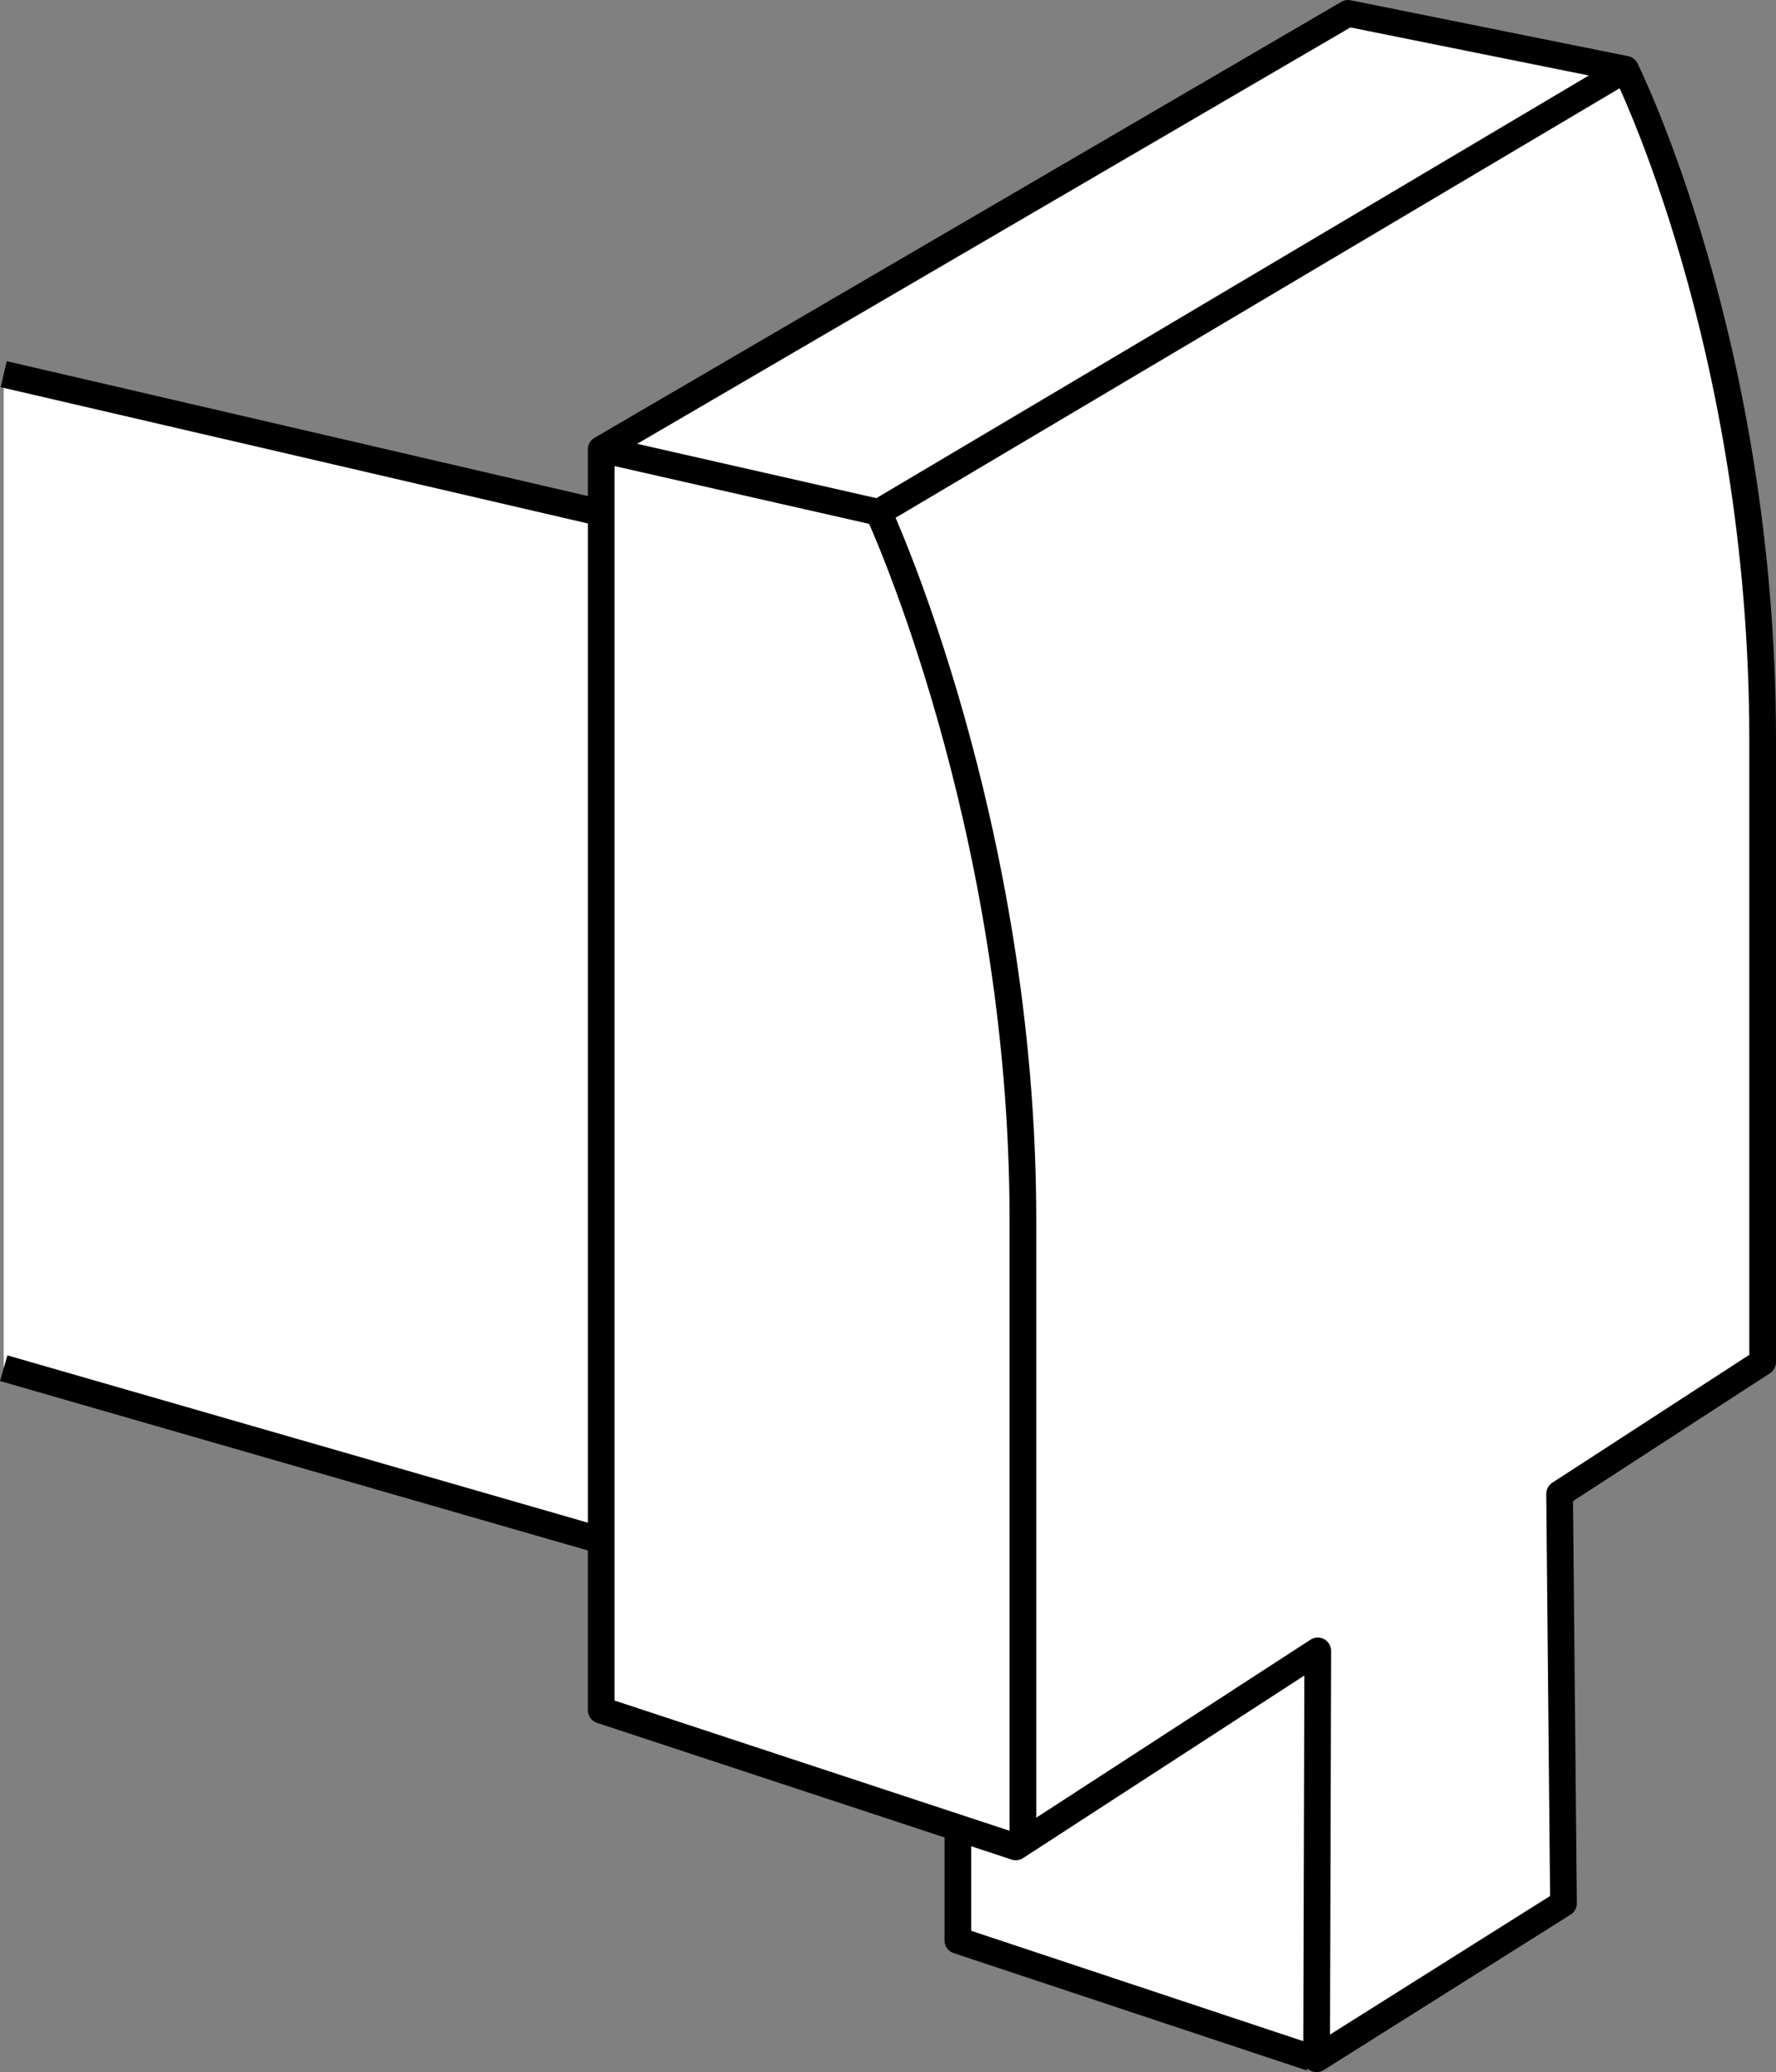 <?xml version="1.0" encoding="iso-8859-1"?>
<!-- Generator: Adobe Illustrator 28.0.0, SVG Export Plug-In . SVG Version: 6.00 Build 0)  -->
<svg version="1.1" id="Layer_1" xmlns="http://www.w3.org/2000/svg" xmlns:xlink="http://www.w3.org/1999/xlink" x="0px" y="0px"
	 width="53.229px" height="62.092px" viewBox="0 0 53.229 62.092" enable-background="new 0 0 53.229 62.092"
	 xml:space="preserve">
<rect x="0" y="0" width="53.229" height="62.092" fill="#808080" stroke="none"/>
<g id="image">
</g>
<g id="Layer_1_00000005233067675027909110000012609042910702745238_">
</g>
<polyline fill="#FFFFFF" stroke="#000000" stroke-width="0.8" stroke-linejoin="round" stroke-miterlimit="10" points="
	39.292,61.661 28.709,58.144 28.709,46.662 42.474,40.145 39.459,61.692 "/>
<polyline fill="#FFFFFF" stroke="#000000" stroke-width="0.8" stroke-linejoin="round" stroke-miterlimit="10" points="
	0.111,11.212 33.185,18.887 31.815,50.134 0.111,40.997 "/>
<path fill="#FFFFFF" stroke="#000000" stroke-width="0.8" stroke-linejoin="round" stroke-miterlimit="10" d="M40.403,0.4
	L18.019,13.465v37.78l12.426,4.096l9.05-5.873l-0.035,12.223L46.86,57.032l-0.117-12.268l6.086-3.95
	c0,0,0-6.761,0-18.639S48.718,2.075,48.718,2.075L40.403,0.4z"/>
<path fill="#FFFFFF" stroke="#000000" stroke-width="0.8" stroke-linejoin="round" stroke-miterlimit="10" d="M30.658,55.19
	c0,0,0-6.761,0-18.639S26.333,15.352,26.333,15.352L48.718,2.075"/>
<line fill="#FFFFFF" stroke="#000000" stroke-width="0.8" stroke-linejoin="round" stroke-miterlimit="10" x1="18.019" y1="13.465" x2="26.333" y2="15.352"/>
</svg>
